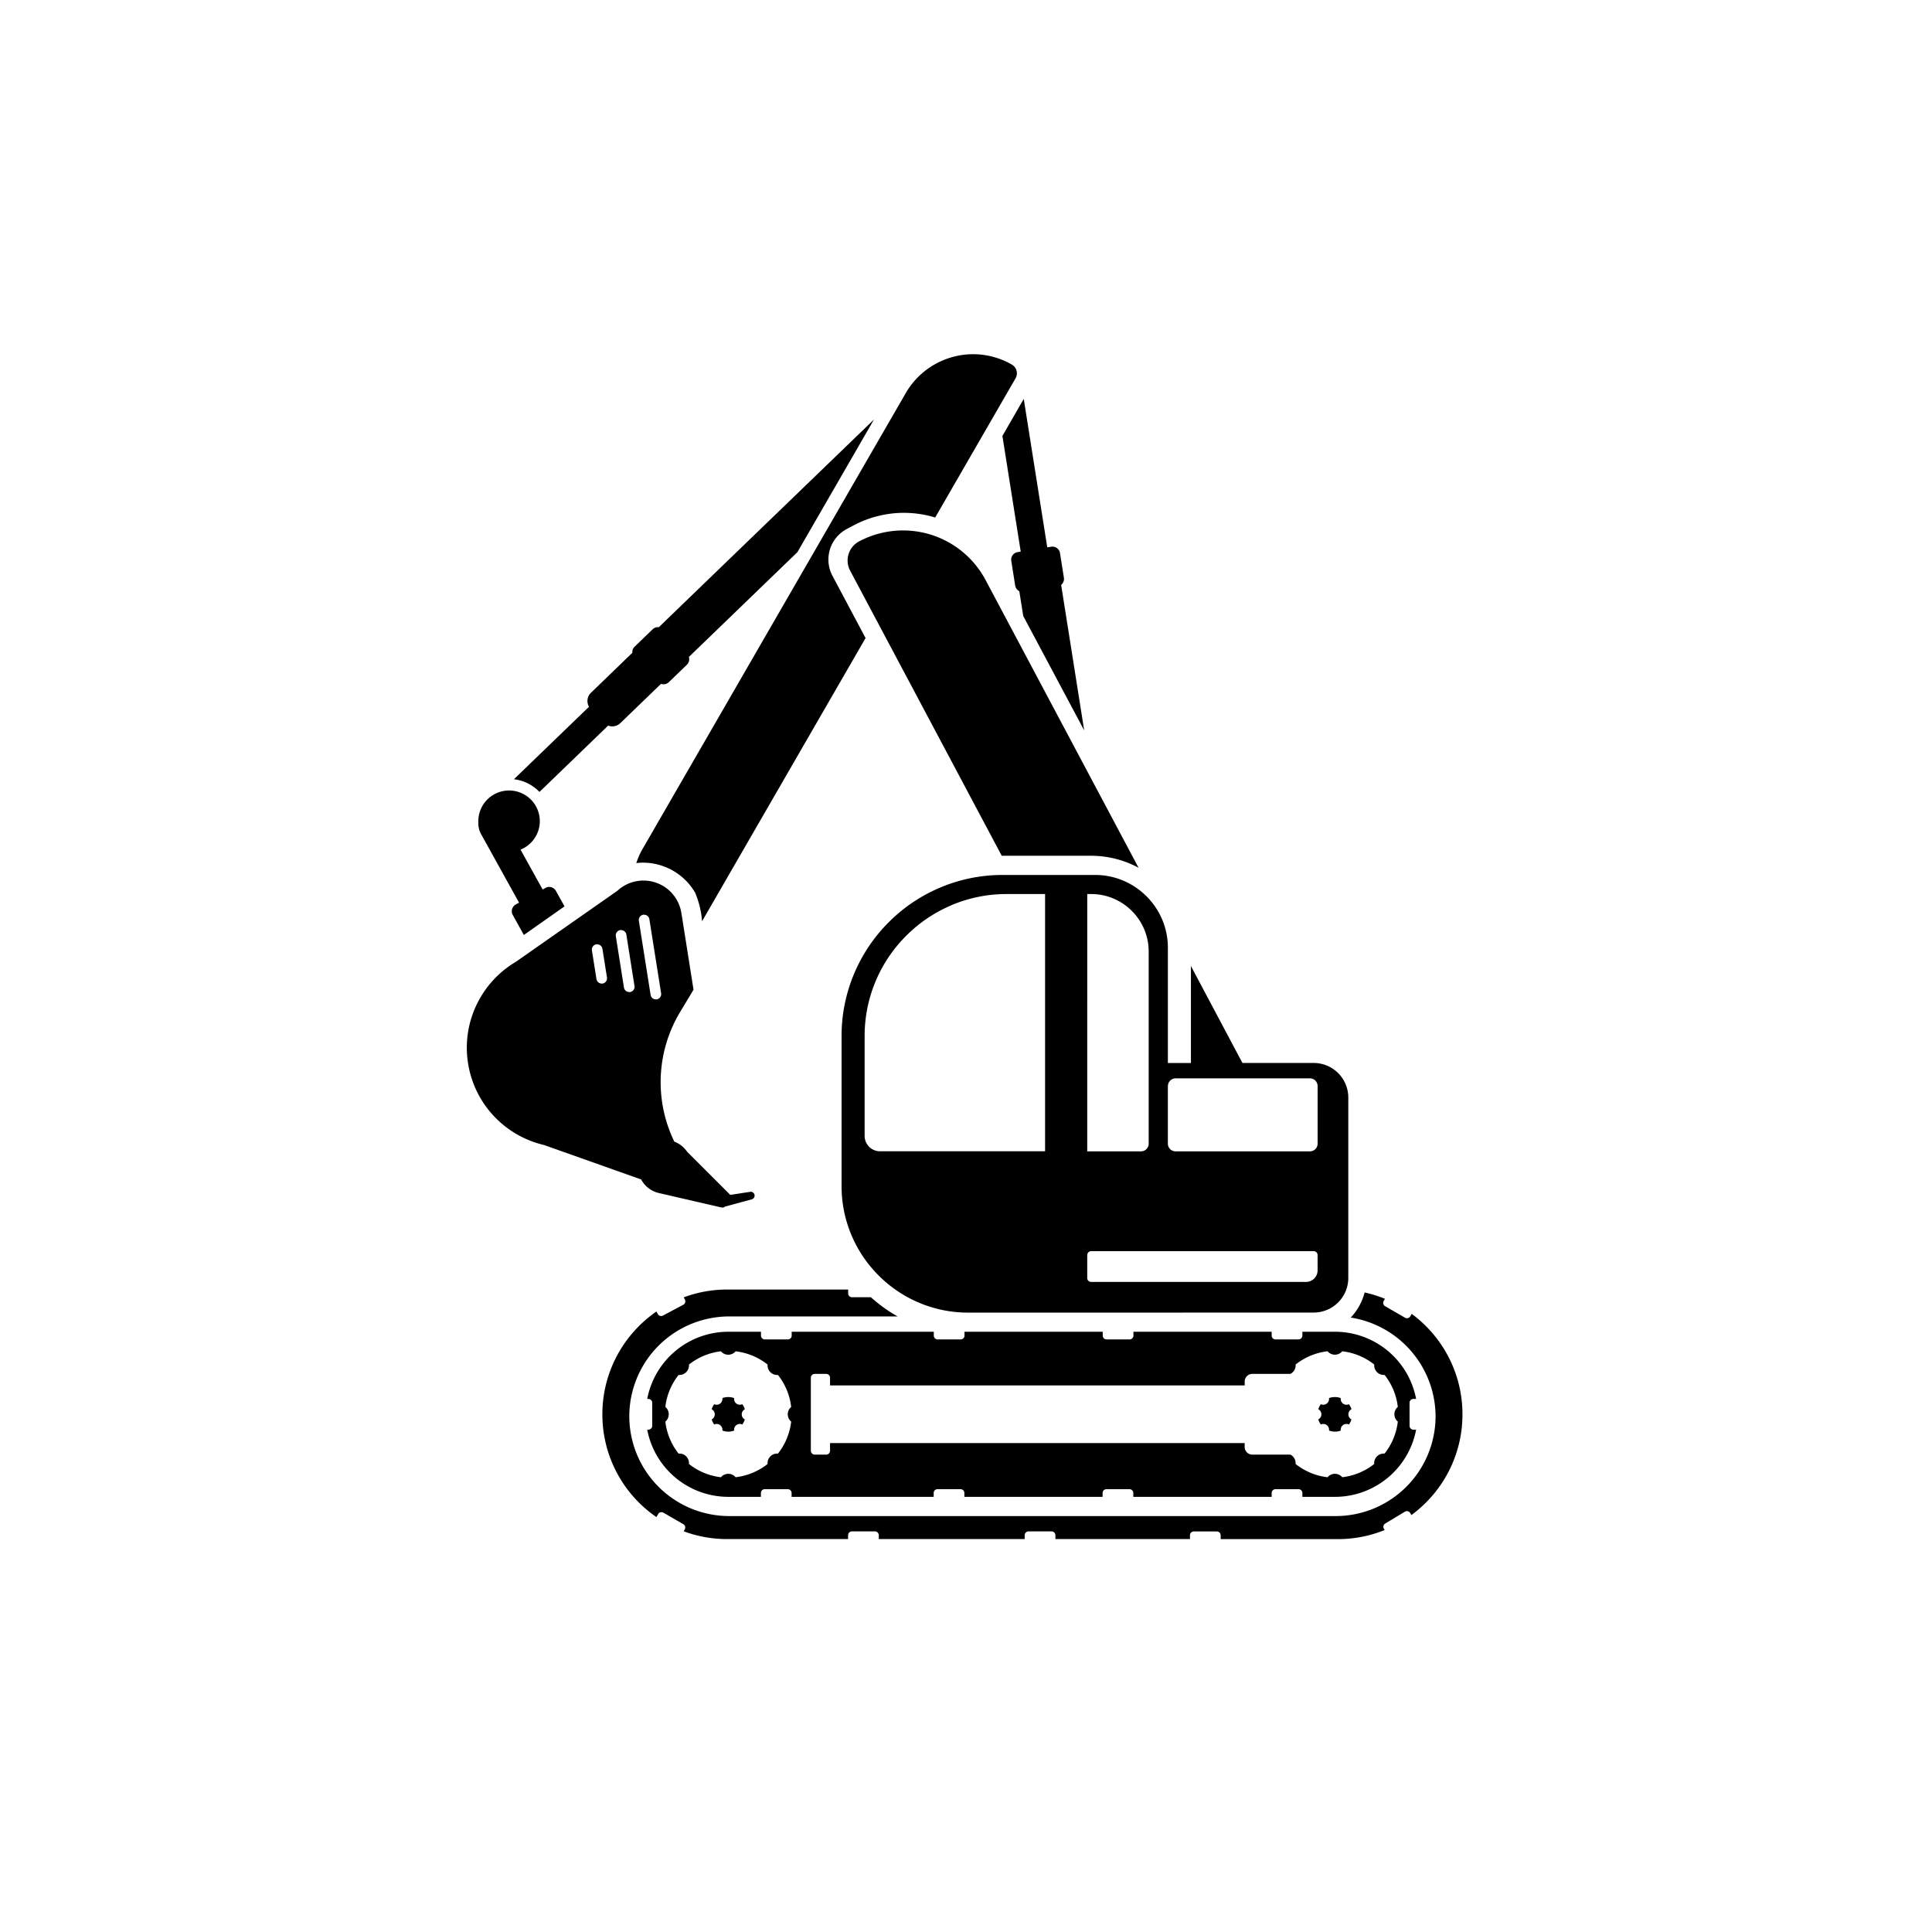 <?xml version="1.0" encoding="UTF-8"?><svg id="Layer_1" xmlns="http://www.w3.org/2000/svg" width="150" height="150" viewBox="-29 -22 120 120"><path d="M-4716.1,73.595h-8.347v-.238a.239.239,0,0,0-.238-.239h-1.431a.239.239,0,0,0-.239.239v.238h-9.062v-.238a.239.239,0,0,0-.238-.239h-1.431a.239.239,0,0,0-.238.239v.238h-7.512a7.711,7.711,0,0,1-2.7-.484l.066-.115a.238.238,0,0,0,.024-.181.236.236,0,0,0-.111-.145l-1.239-.716a.239.239,0,0,0-.119-.032.24.24,0,0,0-.207.119l-.108.187a7.807,7.807,0,0,1-1.085-.9,7.721,7.721,0,0,1-1.661-2.464,7.7,7.7,0,0,1-.609-3.017,7.7,7.7,0,0,1,.609-3.016,7.73,7.73,0,0,1,1.661-2.464,7.827,7.827,0,0,1,1.088-.907l.082.153a.238.238,0,0,0,.211.127.241.241,0,0,0,.112-.028l1.263-.672a.239.239,0,0,0,.1-.323l-.073-.138a7.716,7.716,0,0,1,2.7-.483h7.512v.239a.239.239,0,0,0,.238.239h1.174a9.3,9.3,0,0,0,1.66,1.192h-10.465a6.207,6.207,0,0,0-6.2,6.2,6.207,6.207,0,0,0,6.2,6.2h37.679a6.207,6.207,0,0,0,6.2-6.2,6.239,6.239,0,0,0-5.268-6.13,3.576,3.576,0,0,0,.862-1.559,7.747,7.747,0,0,1,1.261.394l-.077.133a.236.236,0,0,0-.024.181.235.235,0,0,0,.111.145l1.239.716a.241.241,0,0,0,.119.032.238.238,0,0,0,.207-.119l.088-.152a7.783,7.783,0,0,1,.882.76,7.716,7.716,0,0,1,1.661,2.464,7.7,7.7,0,0,1,.609,3.016,7.7,7.7,0,0,1-.609,3.017,7.72,7.72,0,0,1-1.661,2.464,7.806,7.806,0,0,1-.9.775l-.078-.129a.236.236,0,0,0-.2-.116.235.235,0,0,0-.123.034l-1.227.737a.237.237,0,0,0-.108.147.238.238,0,0,0,.027.18l.046.077a7.709,7.709,0,0,1-2.911.565h-7.274v-.238a.238.238,0,0,0-.238-.239h-1.431a.238.238,0,0,0-.238.239v.238h0Zm-3.508-2.623v-.238a.239.239,0,0,0-.238-.239h-1.431a.239.239,0,0,0-.239.239v.238h-8.585v-.238a.239.239,0,0,0-.238-.239h-1.431a.239.239,0,0,0-.238.239v.238h-8.824v-.238a.239.239,0,0,0-.238-.239h-1.431a.239.239,0,0,0-.238.239v.238h-2.019A5.133,5.133,0,0,1-4749.8,66.8h.071a.239.239,0,0,0,.239-.239V65.129a.239.239,0,0,0-.239-.239h-.071a5.133,5.133,0,0,1,5.047-4.173h2.019v.238a.239.239,0,0,0,.238.239h1.431a.239.239,0,0,0,.238-.239v-.238H-4732v.238a.238.238,0,0,0,.238.239h1.431a.238.238,0,0,0,.238-.239v-.238h8.585v.238a.239.239,0,0,0,.239.239h1.431a.239.239,0,0,0,.238-.239v-.238h8.585v.238a.238.238,0,0,0,.238.239h1.431a.239.239,0,0,0,.239-.239v-.238h2.018a5.133,5.133,0,0,1,5.047,4.173h-.17a.238.238,0,0,0-.238.239V66.56a.238.238,0,0,0,.238.239h.17a5.133,5.133,0,0,1-5.047,4.173h-2.018v-.238a.239.239,0,0,0-.239-.239h-1.431a.239.239,0,0,0-.238.239v.238h-8.585Zm6.916-3.338v.238a.478.478,0,0,0,.477.477h2.364a.6.6,0,0,1,.15.109.6.6,0,0,1,.173.473,3.917,3.917,0,0,0,1.985.823.6.6,0,0,1,.457-.213.6.6,0,0,1,.456.212,3.92,3.92,0,0,0,1.984-.822.6.6,0,0,1,.172-.473.6.6,0,0,1,.422-.175l.051,0a3.927,3.927,0,0,0,.822-1.985.6.6,0,0,1-.213-.456.6.6,0,0,1,.213-.457A3.927,3.927,0,0,0-4704,63.4l-.051,0a.593.593,0,0,1-.421-.175.6.6,0,0,1-.172-.472,3.919,3.919,0,0,0-1.985-.823.6.6,0,0,1-.456.212.594.594,0,0,1-.457-.212,3.916,3.916,0,0,0-1.985.823.6.6,0,0,1-.173.472.592.592,0,0,1-.15.11h-2.363a.477.477,0,0,0-.477.477v.239h-25.755v-.477a.238.238,0,0,0-.238-.238h-.716a.239.239,0,0,0-.238.238V68.11a.239.239,0,0,0,.238.238h.716a.238.238,0,0,0,.238-.238v-.477h25.755Zm-34.688.825a.6.6,0,0,1,.173.472,3.913,3.913,0,0,0,1.985.823.6.6,0,0,1,.457-.213.6.6,0,0,1,.456.212,3.918,3.918,0,0,0,1.985-.822.6.6,0,0,1,.172-.472.593.593,0,0,1,.421-.175l.051,0a3.92,3.92,0,0,0,.822-1.985.6.6,0,0,1-.212-.456.594.594,0,0,1,.212-.456,3.919,3.919,0,0,0-.822-1.985l-.051,0a.593.593,0,0,1-.421-.175.594.594,0,0,1-.172-.472,3.922,3.922,0,0,0-1.985-.823.6.6,0,0,1-.456.212.593.593,0,0,1-.457-.212,3.92,3.92,0,0,0-1.985.823.6.6,0,0,1-.173.472.591.591,0,0,1-.421.175l-.051,0a3.911,3.911,0,0,0-.822,1.985.6.6,0,0,1,.212.456.6.6,0,0,1-.212.456,3.913,3.913,0,0,0,.822,1.985l.051,0A.592.592,0,0,1-4747.377,68.458Zm39.93-1.6a.341.341,0,0,0,0-.057.358.358,0,0,0-.357-.358.353.353,0,0,0-.153.034,1.077,1.077,0,0,1-.158-.314.356.356,0,0,0,.191-.316.356.356,0,0,0-.191-.317,1.054,1.054,0,0,1,.158-.314.358.358,0,0,0,.153.034.358.358,0,0,0,.357-.358.359.359,0,0,0,0-.057,1.074,1.074,0,0,1,.362-.062,1.071,1.071,0,0,1,.362.062.367.367,0,0,0,0,.057.358.358,0,0,0,.358.358.358.358,0,0,0,.153-.034,1.069,1.069,0,0,1,.157.314.356.356,0,0,0-.191.317.357.357,0,0,0,.191.316,1.07,1.07,0,0,1-.157.314.353.353,0,0,0-.153-.034.358.358,0,0,0-.358.358.393.393,0,0,0,0,.057,1.066,1.066,0,0,1-.362.063A1.064,1.064,0,0,1-4707.447,66.855Zm-37.679,0a.356.356,0,0,0,0-.057.358.358,0,0,0-.357-.358.353.353,0,0,0-.153.034,1.071,1.071,0,0,1-.157-.314.356.356,0,0,0,.191-.316.356.356,0,0,0-.191-.317,1.044,1.044,0,0,1,.157-.314.358.358,0,0,0,.153.034.358.358,0,0,0,.357-.358.375.375,0,0,0,0-.057,1.074,1.074,0,0,1,.362-.062,1.077,1.077,0,0,1,.362.062.38.38,0,0,0,0,.057.358.358,0,0,0,.358.358.356.356,0,0,0,.152-.034,1.033,1.033,0,0,1,.157.314.358.358,0,0,0-.191.317.358.358,0,0,0,.191.316,1.03,1.03,0,0,1-.157.314.351.351,0,0,0-.152-.034.358.358,0,0,0-.358.358.4.4,0,0,0,0,.057,1.064,1.064,0,0,1-.362.063A1.068,1.068,0,0,1-4745.126,66.855Zm25.521-7.33h-10.254a7.813,7.813,0,0,1-3.062-.618,7.845,7.845,0,0,1-2.5-1.686,7.843,7.843,0,0,1-1.687-2.5,7.818,7.818,0,0,1-.618-3.063v-9.3a9.946,9.946,0,0,1,.787-3.9,9.97,9.97,0,0,1,2.146-3.184,9.984,9.984,0,0,1,3.184-2.146,9.95,9.95,0,0,1,3.9-.787h5.724a4.5,4.5,0,0,1,3.2,1.327,4.5,4.5,0,0,1,1.327,3.2v7.154h1.431V38l3.2,6.023h4.429a2.149,2.149,0,0,1,2.146,2.146V57.379a2.149,2.149,0,0,1-2.146,2.146Zm-2.862-3.577v1.431a.239.239,0,0,0,.239.239h13.354a.716.716,0,0,0,.715-.716v-.954a.239.239,0,0,0-.239-.239h-13.831A.239.239,0,0,0-4722.467,55.948Zm5.008-10.493v3.577a.478.478,0,0,0,.477.477h8.347a.477.477,0,0,0,.477-.477V45.455a.477.477,0,0,0-.477-.477h-8.347A.478.478,0,0,0-4717.458,45.455Zm-5.008,4.054h3.339a.478.478,0,0,0,.478-.477V37.108a3.553,3.553,0,0,0-1.048-2.529,3.551,3.551,0,0,0-2.529-1.048h-.239Zm-8.442-15.284a8.8,8.8,0,0,0-2.8,1.891,8.8,8.8,0,0,0-1.891,2.8,8.764,8.764,0,0,0-.693,3.434v6.2a.955.955,0,0,0,.954.954h10.254V33.531h-2.385A8.769,8.769,0,0,0-4730.909,34.224Zm-14.273,18.766-.02,0a.231.231,0,0,1-.074-.017l-3.764-.869v0a1.672,1.672,0,0,1-1.133-.85l-6.034-2.141a6.2,6.2,0,0,1-3.1-1.781,6.171,6.171,0,0,1-1.617-3.289,6.165,6.165,0,0,1,.534-3.653,6.2,6.2,0,0,1,2.435-2.656l6.275-4.39a.071.071,0,0,1,.025-.017,2.372,2.372,0,0,1,1.251-.609,2.421,2.421,0,0,1,.375-.03,2.389,2.389,0,0,1,1.539.565,2.387,2.387,0,0,1,.813,1.447c.006.036.011.073.015.112a.088.088,0,0,1,.009.027l.732,4.628-.837,1.393a8.455,8.455,0,0,0-.356,8.044,1.676,1.676,0,0,1,.794.626l2.682,2.682,1.24-.192a.239.239,0,0,1,.1.466l-1.673.455a.241.241,0,0,1-.159.06A.25.25,0,0,1-4745.182,52.99Zm-4.859-18.179a.327.327,0,0,0-.216.132.327.327,0,0,0-.059.246l.729,4.6a.333.333,0,0,0,.326.279.337.337,0,0,0,.052,0,.33.33,0,0,0,.216-.132.329.329,0,0,0,.059-.246l-.729-4.6a.329.329,0,0,0-.326-.279A.317.317,0,0,0-4750.041,34.81Zm-1.431.954a.332.332,0,0,0-.275.378l.505,3.191a.33.33,0,0,0,.327.279.313.313,0,0,0,.052,0,.327.327,0,0,0,.216-.132.327.327,0,0,0,.059-.246l-.505-3.191a.329.329,0,0,0-.326-.279A.313.313,0,0,0-4751.472,35.764Zm-1.485.884a.331.331,0,0,0-.216.133.331.331,0,0,0-.059.246l.282,1.778a.328.328,0,0,0,.326.279.309.309,0,0,0,.052,0,.328.328,0,0,0,.216-.132.325.325,0,0,0,.059-.246l-.282-1.778a.329.329,0,0,0-.326-.279A.342.342,0,0,0-4752.957,36.648Zm-4.5-.577-.692-1.249a.478.478,0,0,1,.186-.648l.206-.114-2.272-4.1c-.01-.018-.026-.045-.041-.073l-.039-.07a1.428,1.428,0,0,1-.178-.755c0-.018,0-.038,0-.061a1.91,1.91,0,0,1,1.908-1.908A1.91,1.91,0,0,1-4756.471,29a1.9,1.9,0,0,1-.336,1.081,1.906,1.906,0,0,1-.862.69l1.374,2.478.176-.1a.476.476,0,0,1,.231-.06.477.477,0,0,1,.417.246l.534.962-2.517,1.77h0Zm11.066-.855h0a5.647,5.647,0,0,0-.435-1.786,3.755,3.755,0,0,0-3.254-1.854,2.739,2.739,0,0,0-.275.013l-.119.017a4.083,4.083,0,0,1,.369-.849l16.364-28.344a4.82,4.82,0,0,1,1.8-1.786A4.85,4.85,0,0,1-4729.557,0a4.819,4.819,0,0,1,2.407.647.623.623,0,0,1,.228.85l-4.992,8.646a6.691,6.691,0,0,0-1.946-.29,6.691,6.691,0,0,0-3.129.783l-.42.223a2.149,2.149,0,0,0-.888,2.9l2.059,3.872-10.15,17.58h0Zm27.113-3.323a6.21,6.21,0,0,0-2.953-.746h-5.546l-9.417-17.71a1.344,1.344,0,0,1,.555-1.815,5.825,5.825,0,0,1,2.724-.681,5.806,5.806,0,0,1,5.137,3.085l9.5,17.867h0Zm-37.211-4.711a2.629,2.629,0,0,0-1.587-.788l4.662-4.5a.714.714,0,0,1,.123-.872l2.569-2.481a.478.478,0,0,1,.144-.382l1.117-1.078a.476.476,0,0,1,.332-.134.445.445,0,0,1,.056,0l13.363-12.9-4.758,8.242-6.742,6.51a.476.476,0,0,1-.124.484l-1.118,1.079a.472.472,0,0,1-.331.134.472.472,0,0,1-.157-.027l-2.528,2.441a.711.711,0,0,1-.5.2.722.722,0,0,1-.256-.047l-4.267,4.121h0Zm30.047-10.928-.244-1.539a.476.476,0,0,1-.256-.351l-.243-1.533a.478.478,0,0,1,.4-.546l.187-.03-1.138-7.184,1.326-2.3,1.46,9.22.245-.039a.448.448,0,0,1,.076-.006.474.474,0,0,1,.47.4l.243,1.533a.48.48,0,0,1-.171.445l1.431,9.036h0Z" transform="translate(4761)"/></svg>